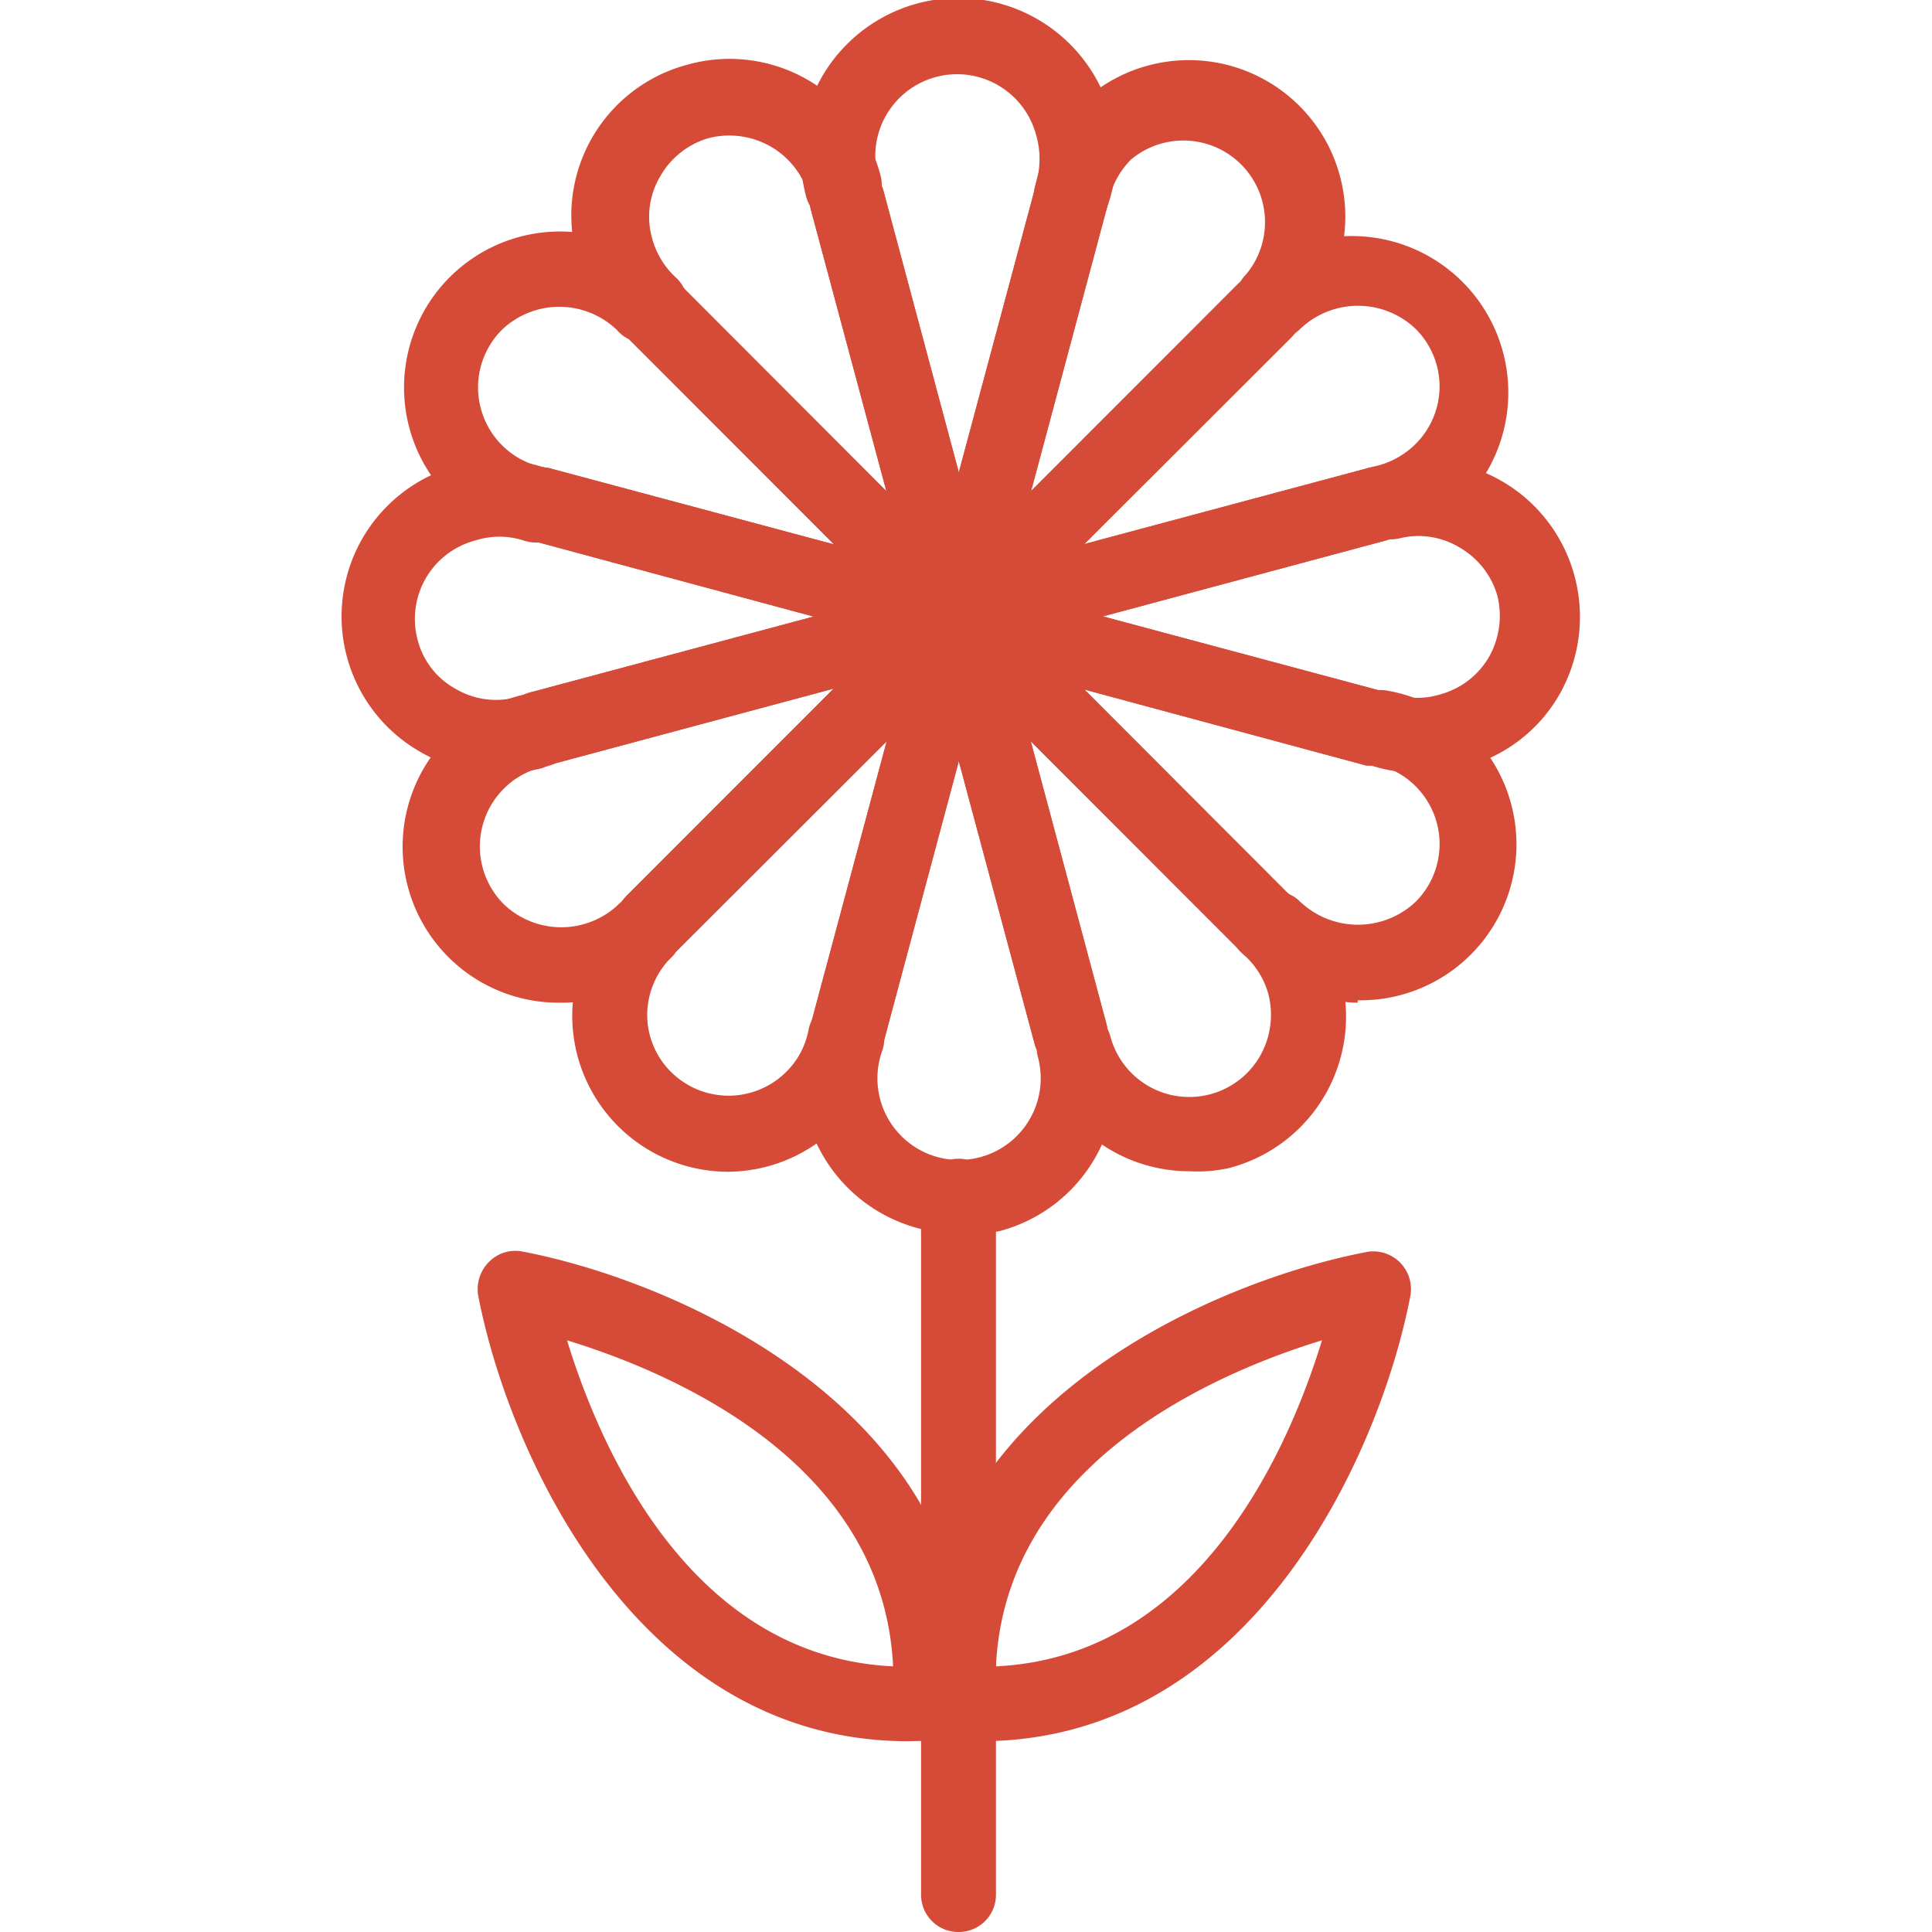 <?xml version="1.0" encoding="UTF-8"?> <svg xmlns="http://www.w3.org/2000/svg" id="Layer_1" data-name="Layer 1" viewBox="0 0 40 40"><defs><style>.cls-1{fill:#d64b38;}</style></defs><path class="cls-1" d="M17.53,22.18l-.2,0a.78.78,0,0,1-.55-.95l4.64-17.3a.77.77,0,0,1,1.49.4l-4.63,17.3A.79.79,0,0,1,17.53,22.18Z"></path><path class="cls-1" d="M22.16,22.18a.77.77,0,0,1-.74-.57L16.78,4.31a.78.78,0,0,1,1.5-.4l4.63,17.3a.77.77,0,0,1-.55.95Z"></path><path class="cls-1" d="M22.18,4.79a.73.73,0,0,1-.25,0,.77.77,0,0,1-.48-1,1.76,1.76,0,0,0,0-1,1.69,1.69,0,0,0-3.27.88.77.77,0,0,1-1.49.4A3.24,3.24,0,0,1,23,2.38a3.21,3.21,0,0,1-.07,1.89A.77.77,0,0,1,22.18,4.79Z"></path><path class="cls-1" d="M19.84,25.54a3.25,3.25,0,0,1-3.13-2.4,3.29,3.29,0,0,1,.07-1.89.77.77,0,0,1,1-.48.77.77,0,0,1,.48,1,1.69,1.69,0,0,0,3.06,1.4,1.69,1.69,0,0,0,.17-1.28.77.77,0,1,1,1.49-.4,3.23,3.23,0,0,1-2.29,4A3.38,3.38,0,0,1,19.84,25.54Z"></path><path class="cls-1" d="M17.53,22.18l-.2,0a.78.78,0,0,1-.55-.95l4.64-17.3a.77.77,0,0,1,1.49.4l-4.63,17.3A.79.79,0,0,1,17.53,22.18Z"></path><path class="cls-1" d="M13.52,19.87a.78.78,0,0,1-.55-.23.77.77,0,0,1,0-1.09L25.63,5.88A.77.77,0,0,1,26.72,7L14.06,19.64A.78.78,0,0,1,13.52,19.87Z"></path><path class="cls-1" d="M26.35,7a.78.78,0,0,1-.55-.23.77.77,0,0,1,0-1.09A1.69,1.69,0,0,0,23.42,3.3a1.73,1.73,0,0,0-.47.87.76.76,0,0,1-.9.61.77.77,0,0,1-.62-.9,3.24,3.24,0,1,1,5.47,2.9A.8.8,0,0,1,26.35,7Z"></path><path class="cls-1" d="M15.08,24.26a3.23,3.23,0,0,1-2.28-5.52.77.77,0,1,1,1.09,1.09A1.69,1.69,0,0,0,13.4,21a1.66,1.66,0,0,0,.49,1.19,1.69,1.69,0,0,0,2.39,0,1.64,1.64,0,0,0,.46-.87.77.77,0,0,1,1.52.3,3.15,3.15,0,0,1-.89,1.66A3.23,3.23,0,0,1,15.08,24.26Z"></path><path class="cls-1" d="M28.49,15.85l-.2,0L11,11.19a.77.77,0,1,1,.4-1.49l17.29,4.63a.77.77,0,0,1-.2,1.52Z"></path><path class="cls-1" d="M11.2,15.85a.77.77,0,0,1-.2-1.52L28.29,9.7a.77.77,0,1,1,.4,1.49L11.4,15.83Z"></path><path class="cls-1" d="M29.38,16a3.16,3.16,0,0,1-1.05-.17.77.77,0,0,1,.51-1.46,1.64,1.64,0,0,0,1,0,1.67,1.67,0,0,0,1-.79A1.73,1.73,0,0,0,31,12.33a1.69,1.69,0,0,0-.79-1A1.64,1.64,0,0,0,29,11.14a.77.77,0,1,1-.4-1.49,3.23,3.23,0,0,1,4,2.28,3.25,3.25,0,0,1-.32,2.46,3.18,3.18,0,0,1-2,1.5A2.94,2.94,0,0,1,29.38,16Z"></path><path class="cls-1" d="M10.3,16a3.2,3.2,0,0,1-1.61-.44,3.23,3.23,0,0,1,.78-5.92,3.13,3.13,0,0,1,1.89.07.77.77,0,0,1,.48,1,.79.79,0,0,1-1,.48,1.64,1.64,0,0,0-1,0,1.68,1.68,0,0,0-1.19,2.07,1.61,1.61,0,0,0,.78,1,1.64,1.64,0,0,0,1.28.17.78.78,0,1,1,.4,1.5A3.46,3.46,0,0,1,10.3,16Z"></path><path class="cls-1" d="M28.49,15.85l-.2,0L11,11.19a.77.77,0,1,1,.4-1.49l17.29,4.63a.77.77,0,0,1-.2,1.52Z"></path><path class="cls-1" d="M26.18,19.87a.78.78,0,0,1-.55-.23L13,7a.78.78,0,0,1,0-1.1.77.77,0,0,1,1.09,0L26.72,18.55a.76.76,0,0,1,0,1.09A.78.78,0,0,1,26.18,19.87Z"></path><path class="cls-1" d="M28.11,20.76a3.23,3.23,0,0,1-2.28-1,.77.77,0,0,1,1.09-1.09,1.74,1.74,0,0,0,2.39,0,1.69,1.69,0,0,0,0-2.39,1.64,1.64,0,0,0-.87-.46.77.77,0,1,1,.29-1.52,3.23,3.23,0,0,1-.62,6.41Z"></path><path class="cls-1" d="M11.11,11.19l-.15,0a3.23,3.23,0,1,1,2.91-5.46.78.78,0,1,1-1.1,1.1,1.72,1.72,0,0,0-2.38,0,1.69,1.69,0,0,0,.87,2.85.77.77,0,0,1,.61.9A.78.78,0,0,1,11.11,11.19Z"></path><path class="cls-1" d="M26.18,19.87a.78.78,0,0,1-.55-.23L13,7a.78.78,0,0,1,0-1.1.77.77,0,0,1,1.09,0L26.72,18.55a.76.76,0,0,1,0,1.09A.78.78,0,0,1,26.18,19.87Z"></path><path class="cls-1" d="M22.16,22.18a.77.77,0,0,1-.74-.57L16.78,4.31a.78.78,0,0,1,1.5-.4l4.63,17.3a.77.77,0,0,1-.55.95Z"></path><path class="cls-1" d="M24.63,24.25a3.24,3.24,0,0,1-3.13-2.39.77.77,0,1,1,1.49-.4,1.69,1.69,0,0,0,3.1.4,1.73,1.73,0,0,0,.17-1.28,1.68,1.68,0,0,0-.53-.83.77.77,0,0,1-.07-1.09.76.76,0,0,1,1.09-.08,3.29,3.29,0,0,1,1,1.6,3.24,3.24,0,0,1-2.29,4A3,3,0,0,1,24.63,24.25Z"></path><path class="cls-1" d="M13.45,7.13a.73.73,0,0,1-.5-.19,3.11,3.11,0,0,1-1-1.6,3.23,3.23,0,0,1,2.28-4,3.23,3.23,0,0,1,4,2.29.77.77,0,0,1-1.49.4,1.71,1.71,0,0,0-.79-1,1.73,1.73,0,0,0-1.28-.17,1.69,1.69,0,0,0-1,.79,1.64,1.64,0,0,0-.17,1.28,1.71,1.71,0,0,0,.52.84A.77.77,0,0,1,14,6.87.8.8,0,0,1,13.45,7.13Z"></path><path class="cls-1" d="M11.2,15.85a.77.77,0,0,1-.2-1.52L28.29,9.7a.77.77,0,1,1,.4,1.49L11.4,15.83Z"></path><path class="cls-1" d="M13.52,19.87a.78.78,0,0,1-.55-.23.77.77,0,0,1,0-1.09L25.63,5.88A.77.77,0,0,1,26.72,7L14.06,19.64A.78.78,0,0,1,13.52,19.87Z"></path><path class="cls-1" d="M11.58,20.76A3.23,3.23,0,0,1,11,14.35a.77.77,0,0,1,.3,1.52,1.64,1.64,0,0,0-.87.46,1.69,1.69,0,0,0,0,2.39,1.72,1.72,0,0,0,2.38,0,.78.78,0,0,1,1.1,0,.77.77,0,0,1,0,1.09A3.23,3.23,0,0,1,11.58,20.76Z"></path><path class="cls-1" d="M28.58,11.19a.79.79,0,0,1-.76-.63.77.77,0,0,1,.62-.9,1.73,1.73,0,0,0,.87-.47,1.68,1.68,0,0,0,0-2.38,1.73,1.73,0,0,0-2.39,0,.77.77,0,0,1-1.09,0,.78.78,0,0,1,0-1.1,3.24,3.24,0,0,1,4.57,4.58,3.27,3.27,0,0,1-1.67.88Z"></path><path class="cls-1" d="M19.85,40h0a.77.77,0,0,1-.78-.77V24.76a.78.78,0,0,1,.78-.77h0a.78.78,0,0,1,.77.77V39.24A.77.77,0,0,1,19.85,40Z"></path><path class="cls-1" d="M18.8,36.05c-5.63,0-8.28-6-8.9-9.23a.8.8,0,0,1,.22-.69.77.77,0,0,1,.69-.22c3.35.64,9.58,3.43,9.22,9.4a.79.79,0,0,1-.73.73Zm.46-.78Zm-7.52-7.52c.67,2.19,2.53,6.55,6.75,6.75C18.29,30.28,13.93,28.42,11.74,27.75Z"></path><path class="cls-1" d="M20.3,36.05h-.5a.78.78,0,0,1-.72-.73c-.36-6,5.87-8.76,9.22-9.4a.78.78,0,0,1,.9.91C28.58,30.07,25.93,36.05,20.3,36.05Zm7.07-8.3c-2.19.67-6.55,2.53-6.75,6.75C24.84,34.3,26.7,29.94,27.37,27.75Z"></path></svg> 